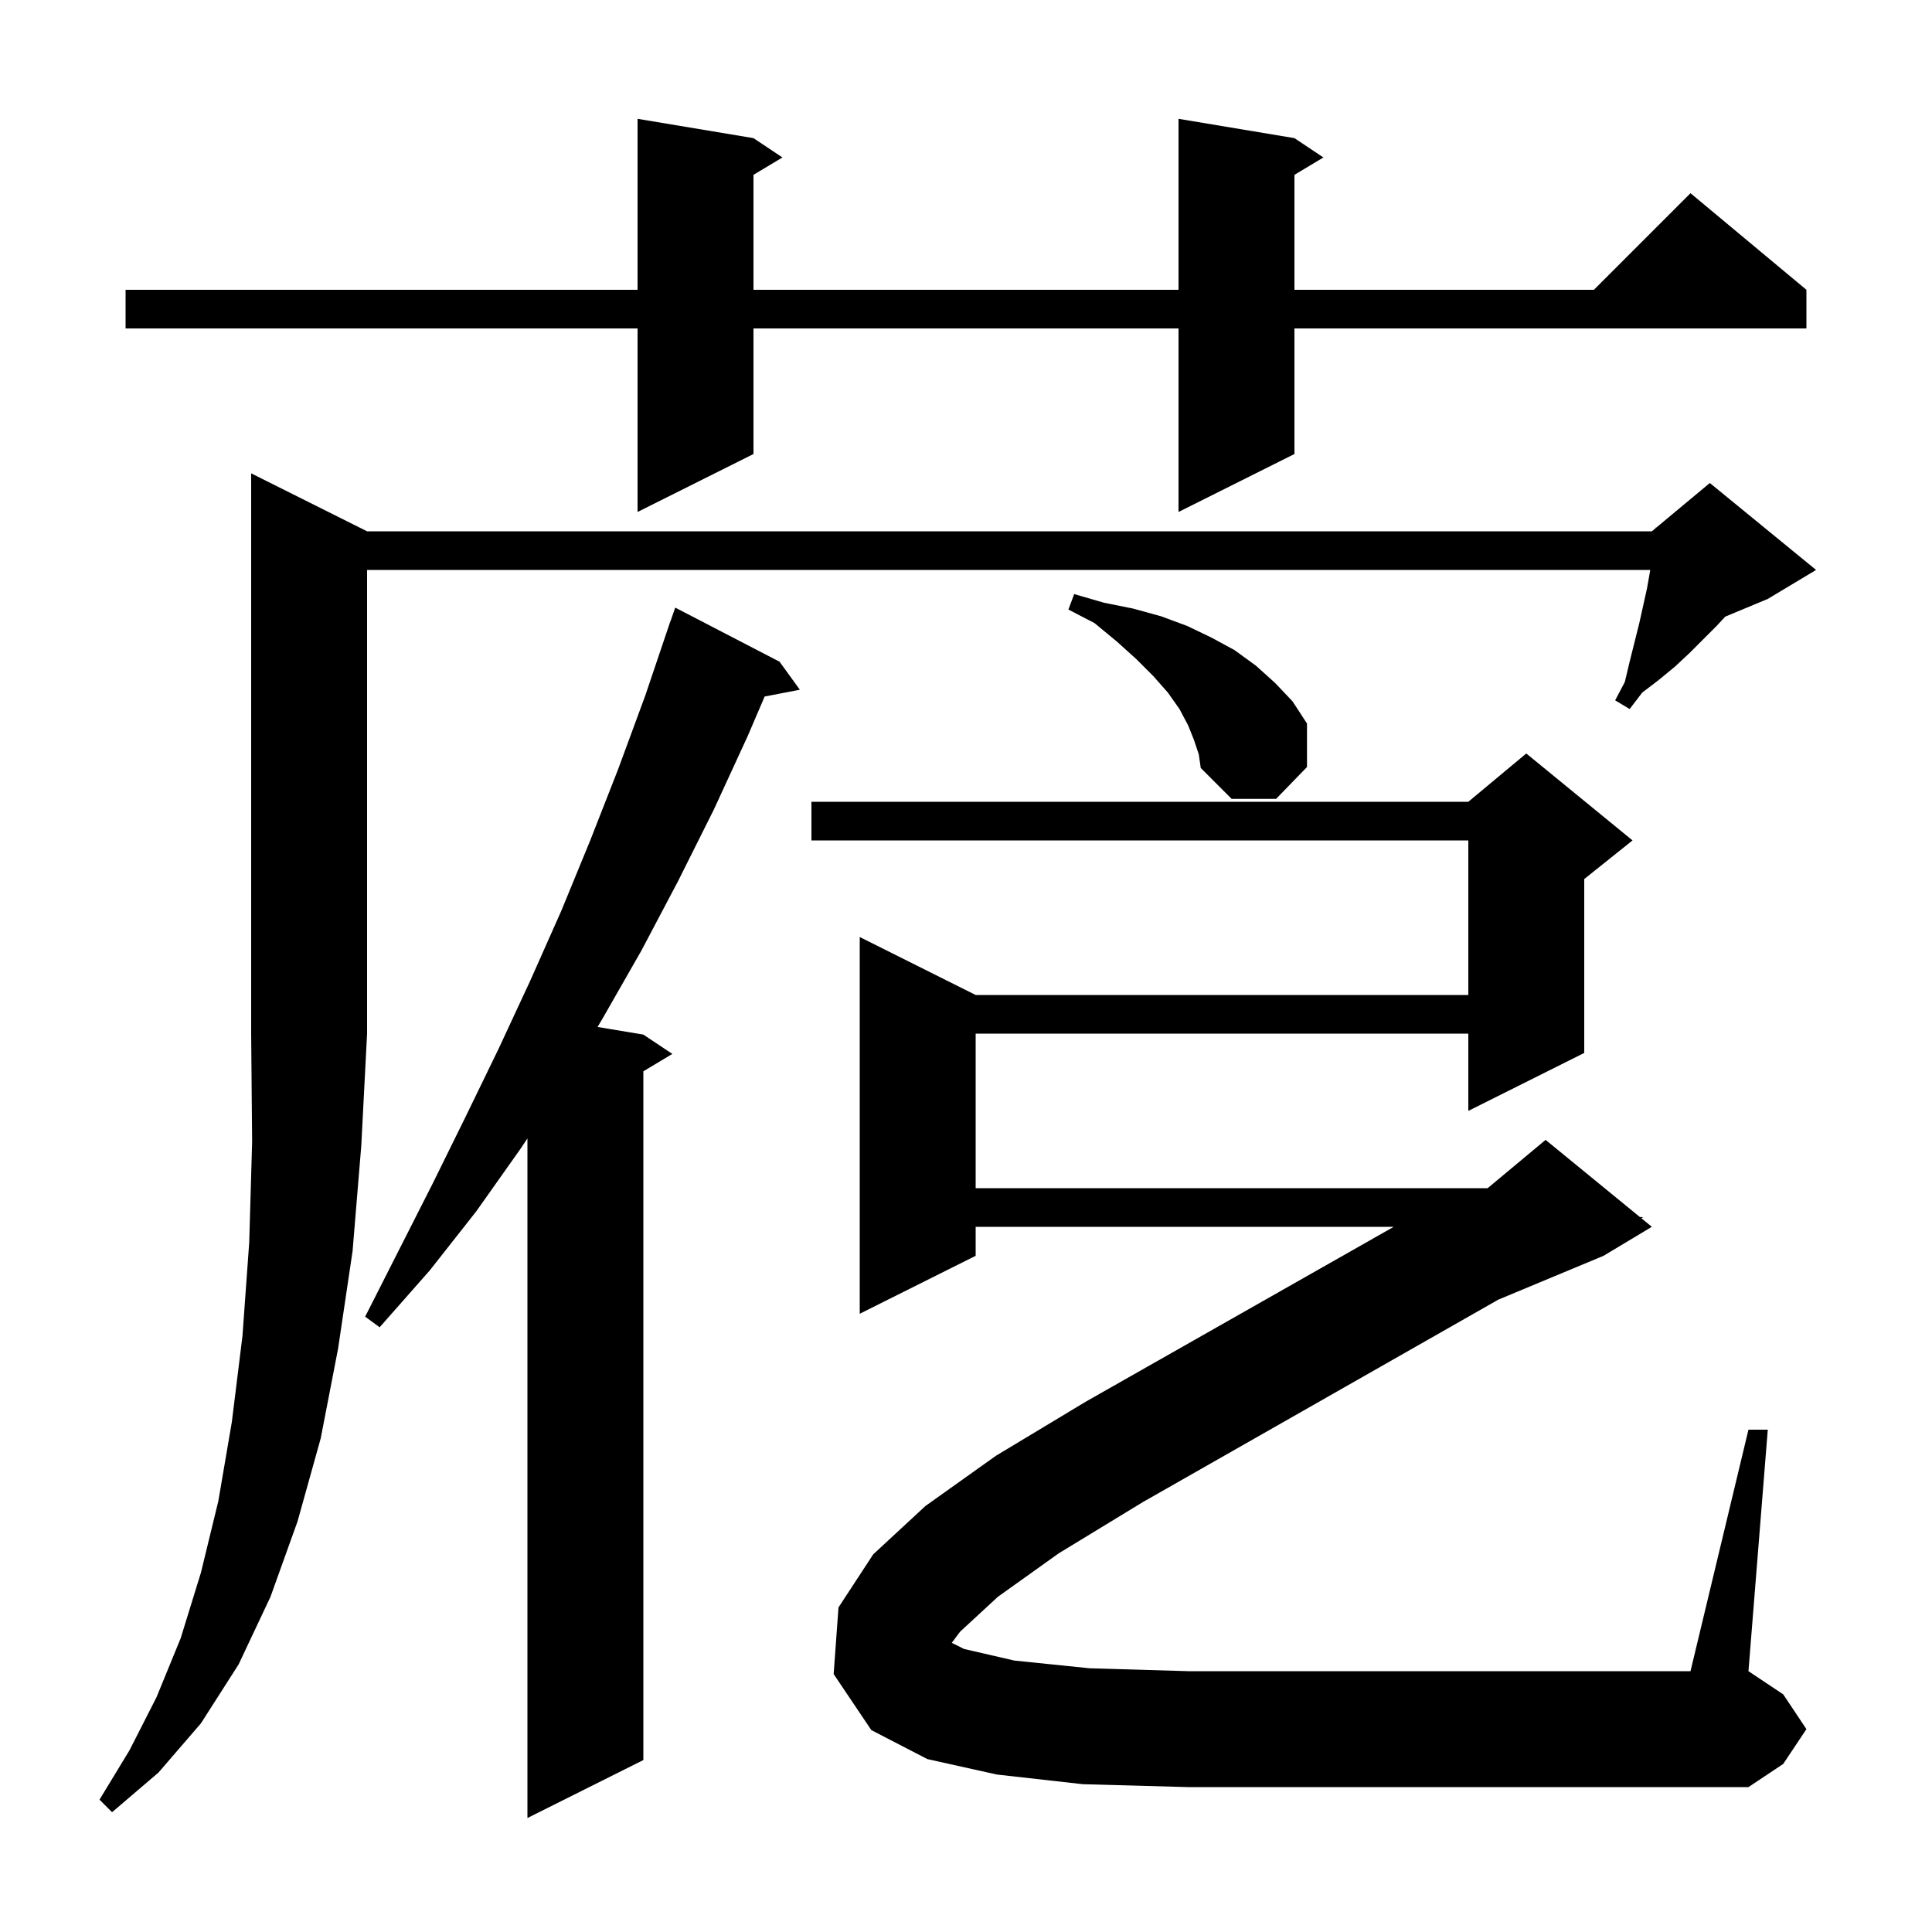 <svg xmlns="http://www.w3.org/2000/svg" xmlns:xlink="http://www.w3.org/1999/xlink" version="1.1" baseProfile="full" viewBox="0 0 200 200" width="200" height="200"><g fill="currentColor"><path d="M 80.7 68.5 L 82.8 71.4 L 79.156 72.103 L 77.4 76.2 L 73.9 83.8 L 70.2 91.2 L 66.4 98.4 L 62.4 105.4 L 61.859 106.31 L 66.6 107.1 L 69.6 109.1 L 66.6 110.9 L 66.6 182.2 L 54.6 188.2 L 54.6 117.85 L 53.9 118.9 L 49.3 125.4 L 44.5 131.5 L 39.3 137.4 L 37.8 136.3 L 44.8 122.5 L 48.2 115.6 L 51.6 108.6 L 54.9 101.5 L 58.1 94.3 L 61.1 87.0 L 64.0 79.6 L 66.8 72.0 L 69.4 64.3 L 69.412 64.304 L 69.9 62.9 Z M 38.0 55.0 L 171.0 55.0 L 171.395 54.671 L 171.4 54.6 L 171.453 54.622 L 177.0 50.0 L 188.0 59.0 L 183.0 62.0 L 178.596 63.835 L 177.7 64.8 L 174.9 67.6 L 173.4 69.0 L 171.7 70.4 L 170.0 71.7 L 168.7 73.4 L 167.2 72.5 L 168.2 70.6 L 168.7 68.5 L 169.7 64.5 L 170.5 60.9 L 170.8 59.2 L 170.838 59.0 L 38.0 59.0 L 38.0 107.0 L 37.4 118.6 L 36.5 129.5 L 35.0 139.6 L 33.2 148.9 L 30.8 157.5 L 28.0 165.3 L 24.7 172.3 L 20.8 178.4 L 16.4 183.5 L 11.6 187.6 L 10.3 186.3 L 13.4 181.2 L 16.2 175.7 L 18.7 169.6 L 20.8 162.8 L 22.6 155.4 L 24.0 147.2 L 25.1 138.3 L 25.8 128.6 L 26.1 118.2 L 26.0 107.0 L 26.0 49.0 Z M 103.3 165.3 L 99.4 168.9 L 98.527 170.064 L 99.8 170.7 L 105.0 171.9 L 112.8 172.7 L 123.0 173.0 L 175.0 173.0 L 181.0 148.0 L 183.0 148.0 L 181.0 173.0 L 184.6 175.4 L 187.0 179.0 L 184.6 182.6 L 181.0 185.0 L 123.0 185.0 L 112.1 184.7 L 103.2 183.7 L 96.0 182.1 L 90.2 179.1 L 86.3 173.3 L 86.8 166.4 L 90.4 160.9 L 95.8 155.9 L 103.1 150.7 L 112.4 145.1 L 144.278 127.0 L 101.0 127.0 L 101.0 130.0 L 89.0 136.0 L 89.0 97.0 L 101.0 103.0 L 152.0 103.0 L 152.0 87.0 L 84.0 87.0 L 84.0 83.0 L 152.0 83.0 L 158.0 78.0 L 169.0 87.0 L 164.0 91.0 L 164.0 109.0 L 152.0 115.0 L 152.0 107.0 L 101.0 107.0 L 101.0 123.0 L 154.0 123.0 L 160.0 118.0 L 169.759 125.985 L 170.1 126.0 L 169.91 126.108 L 171.0 127.0 L 166.0 130.0 L 155.105 134.539 L 118.3 155.5 L 109.6 160.8 Z M 123.6 76.6 L 123.0 75.1 L 122.1 73.4 L 120.9 71.7 L 119.4 70.0 L 117.6 68.2 L 115.6 66.4 L 113.3 64.5 L 110.6 63.1 L 111.2 61.5 L 114.3 62.4 L 117.3 63.0 L 120.2 63.8 L 122.9 64.8 L 125.4 66.0 L 127.8 67.3 L 130.0 68.9 L 132.0 70.7 L 133.8 72.6 L 135.3 74.9 L 135.3 79.4 L 132.1 82.7 L 127.5 82.7 L 124.3 79.5 L 124.1 78.1 Z M 134.0 14.3 L 137.0 16.3 L 134.0 18.1 L 134.0 30.0 L 165.0 30.0 L 175.0 20.0 L 187.0 30.0 L 187.0 34.0 L 134.0 34.0 L 134.0 47.0 L 122.0 53.0 L 122.0 34.0 L 78.0 34.0 L 78.0 47.0 L 66.0 53.0 L 66.0 34.0 L 13.0 34.0 L 13.0 30.0 L 66.0 30.0 L 66.0 12.3 L 78.0 14.3 L 81.0 16.3 L 78.0 18.1 L 78.0 30.0 L 122.0 30.0 L 122.0 12.3 Z "/></g></svg>